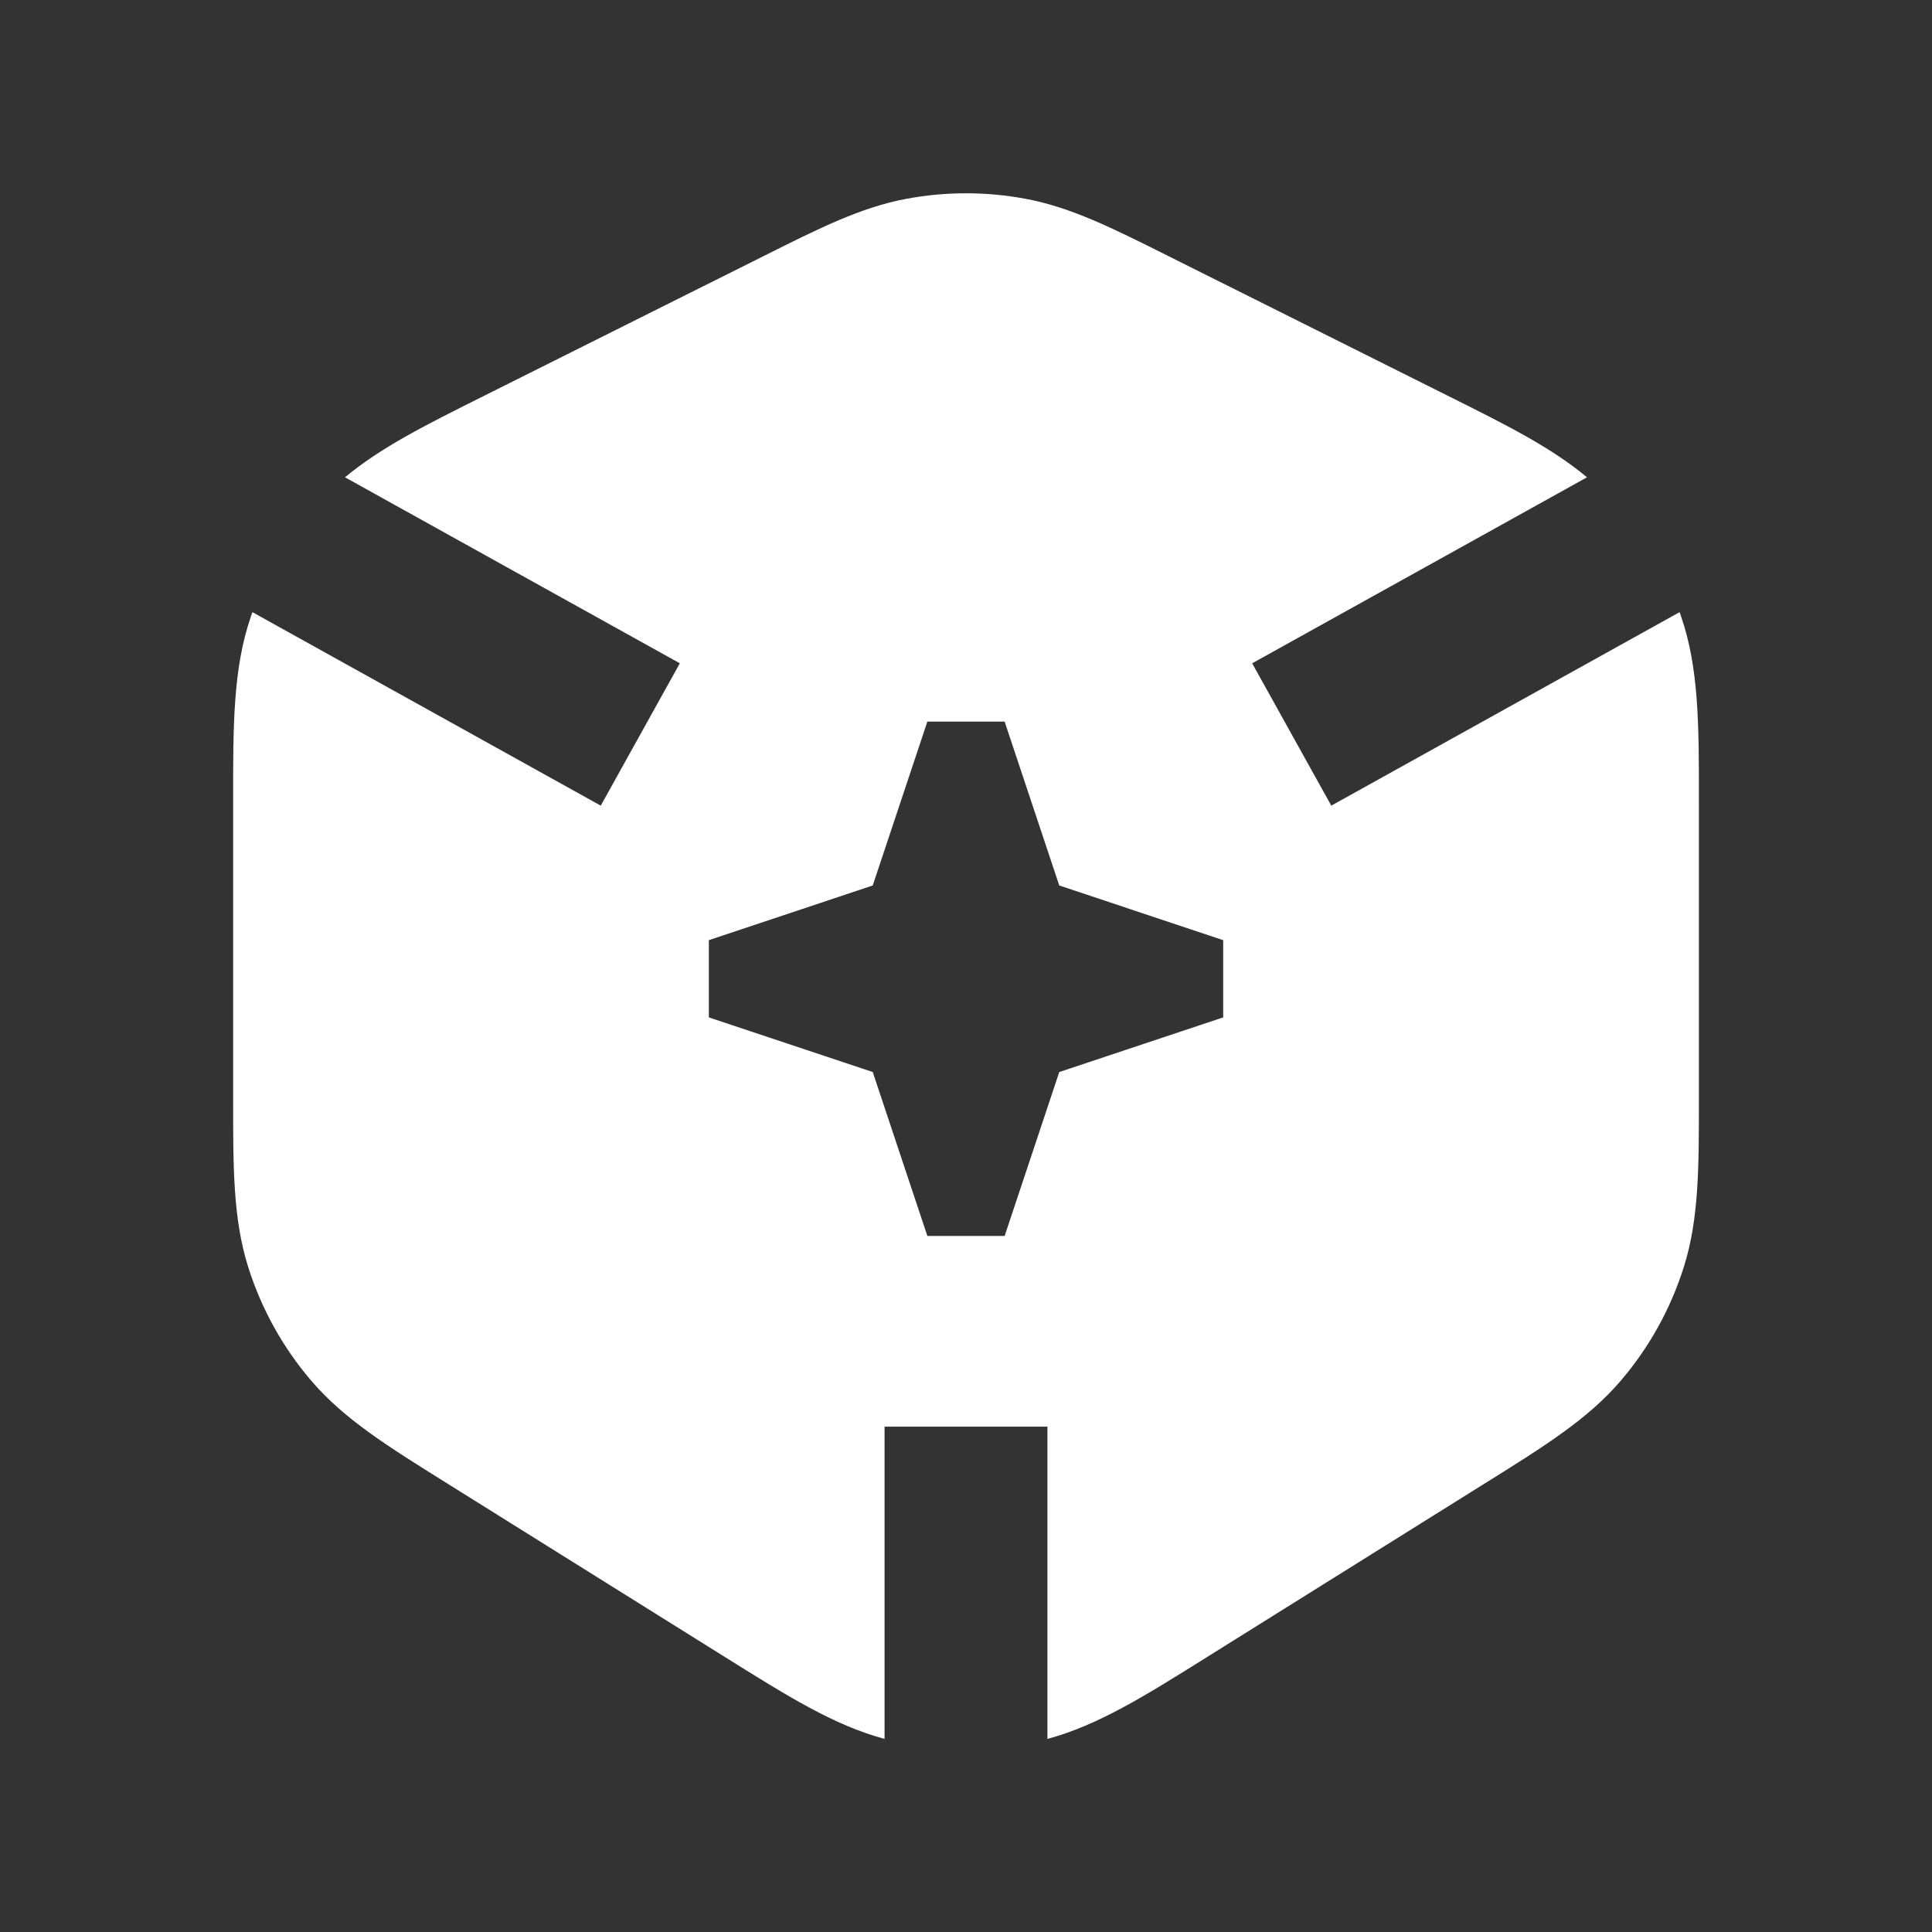 <svg width="40" height="40" viewBox="0 0 40 40" fill="none" xmlns="http://www.w3.org/2000/svg">
<rect x="0" y="0" width="40" height="40" fill="#333333" stroke="none"/>
<path fill-rule="evenodd" clip-rule="evenodd" d="M9.227 30.693C8.029 29.945 7.125 29.381 6.45 28.593C5.855 27.9 5.408 27.093 5.135 26.221C4.825 25.231 4.826 24.166 4.827 22.753L4.827 16.579C4.825 15.015 4.825 13.836 5.195 12.762C5.205 12.732 5.216 12.703 5.226 12.674L12.438 16.68L14.075 13.733L7.143 9.882C7.885 9.262 8.821 8.795 10.002 8.205L15.813 5.3C16.959 4.726 17.824 4.293 18.756 4.118C19.578 3.963 20.422 3.963 21.244 4.118C22.176 4.293 23.041 4.726 24.187 5.3L29.998 8.205C31.18 8.795 32.116 9.262 32.857 9.882L25.925 13.733L27.563 16.68L34.774 12.674C34.785 12.703 34.795 12.732 34.805 12.762C35.175 13.836 35.175 15.015 35.174 16.579L35.174 22.753C35.174 24.166 35.175 25.231 34.865 26.221C34.592 27.093 34.145 27.9 33.55 28.593C32.875 29.381 31.971 29.945 30.773 30.693L24.962 34.325C23.7 35.115 22.73 35.722 21.686 36.002V29.537H18.314V36.002C17.27 35.722 16.301 35.115 15.038 34.325L9.227 30.693ZM19.2 14.94L18.069 18.333L14.676 19.465V21.064L18.069 22.195L19.2 25.589H20.8L21.931 22.195L25.325 21.064V19.465L21.931 18.333L20.8 14.94H19.2Z" fill="white"/>
</svg>
